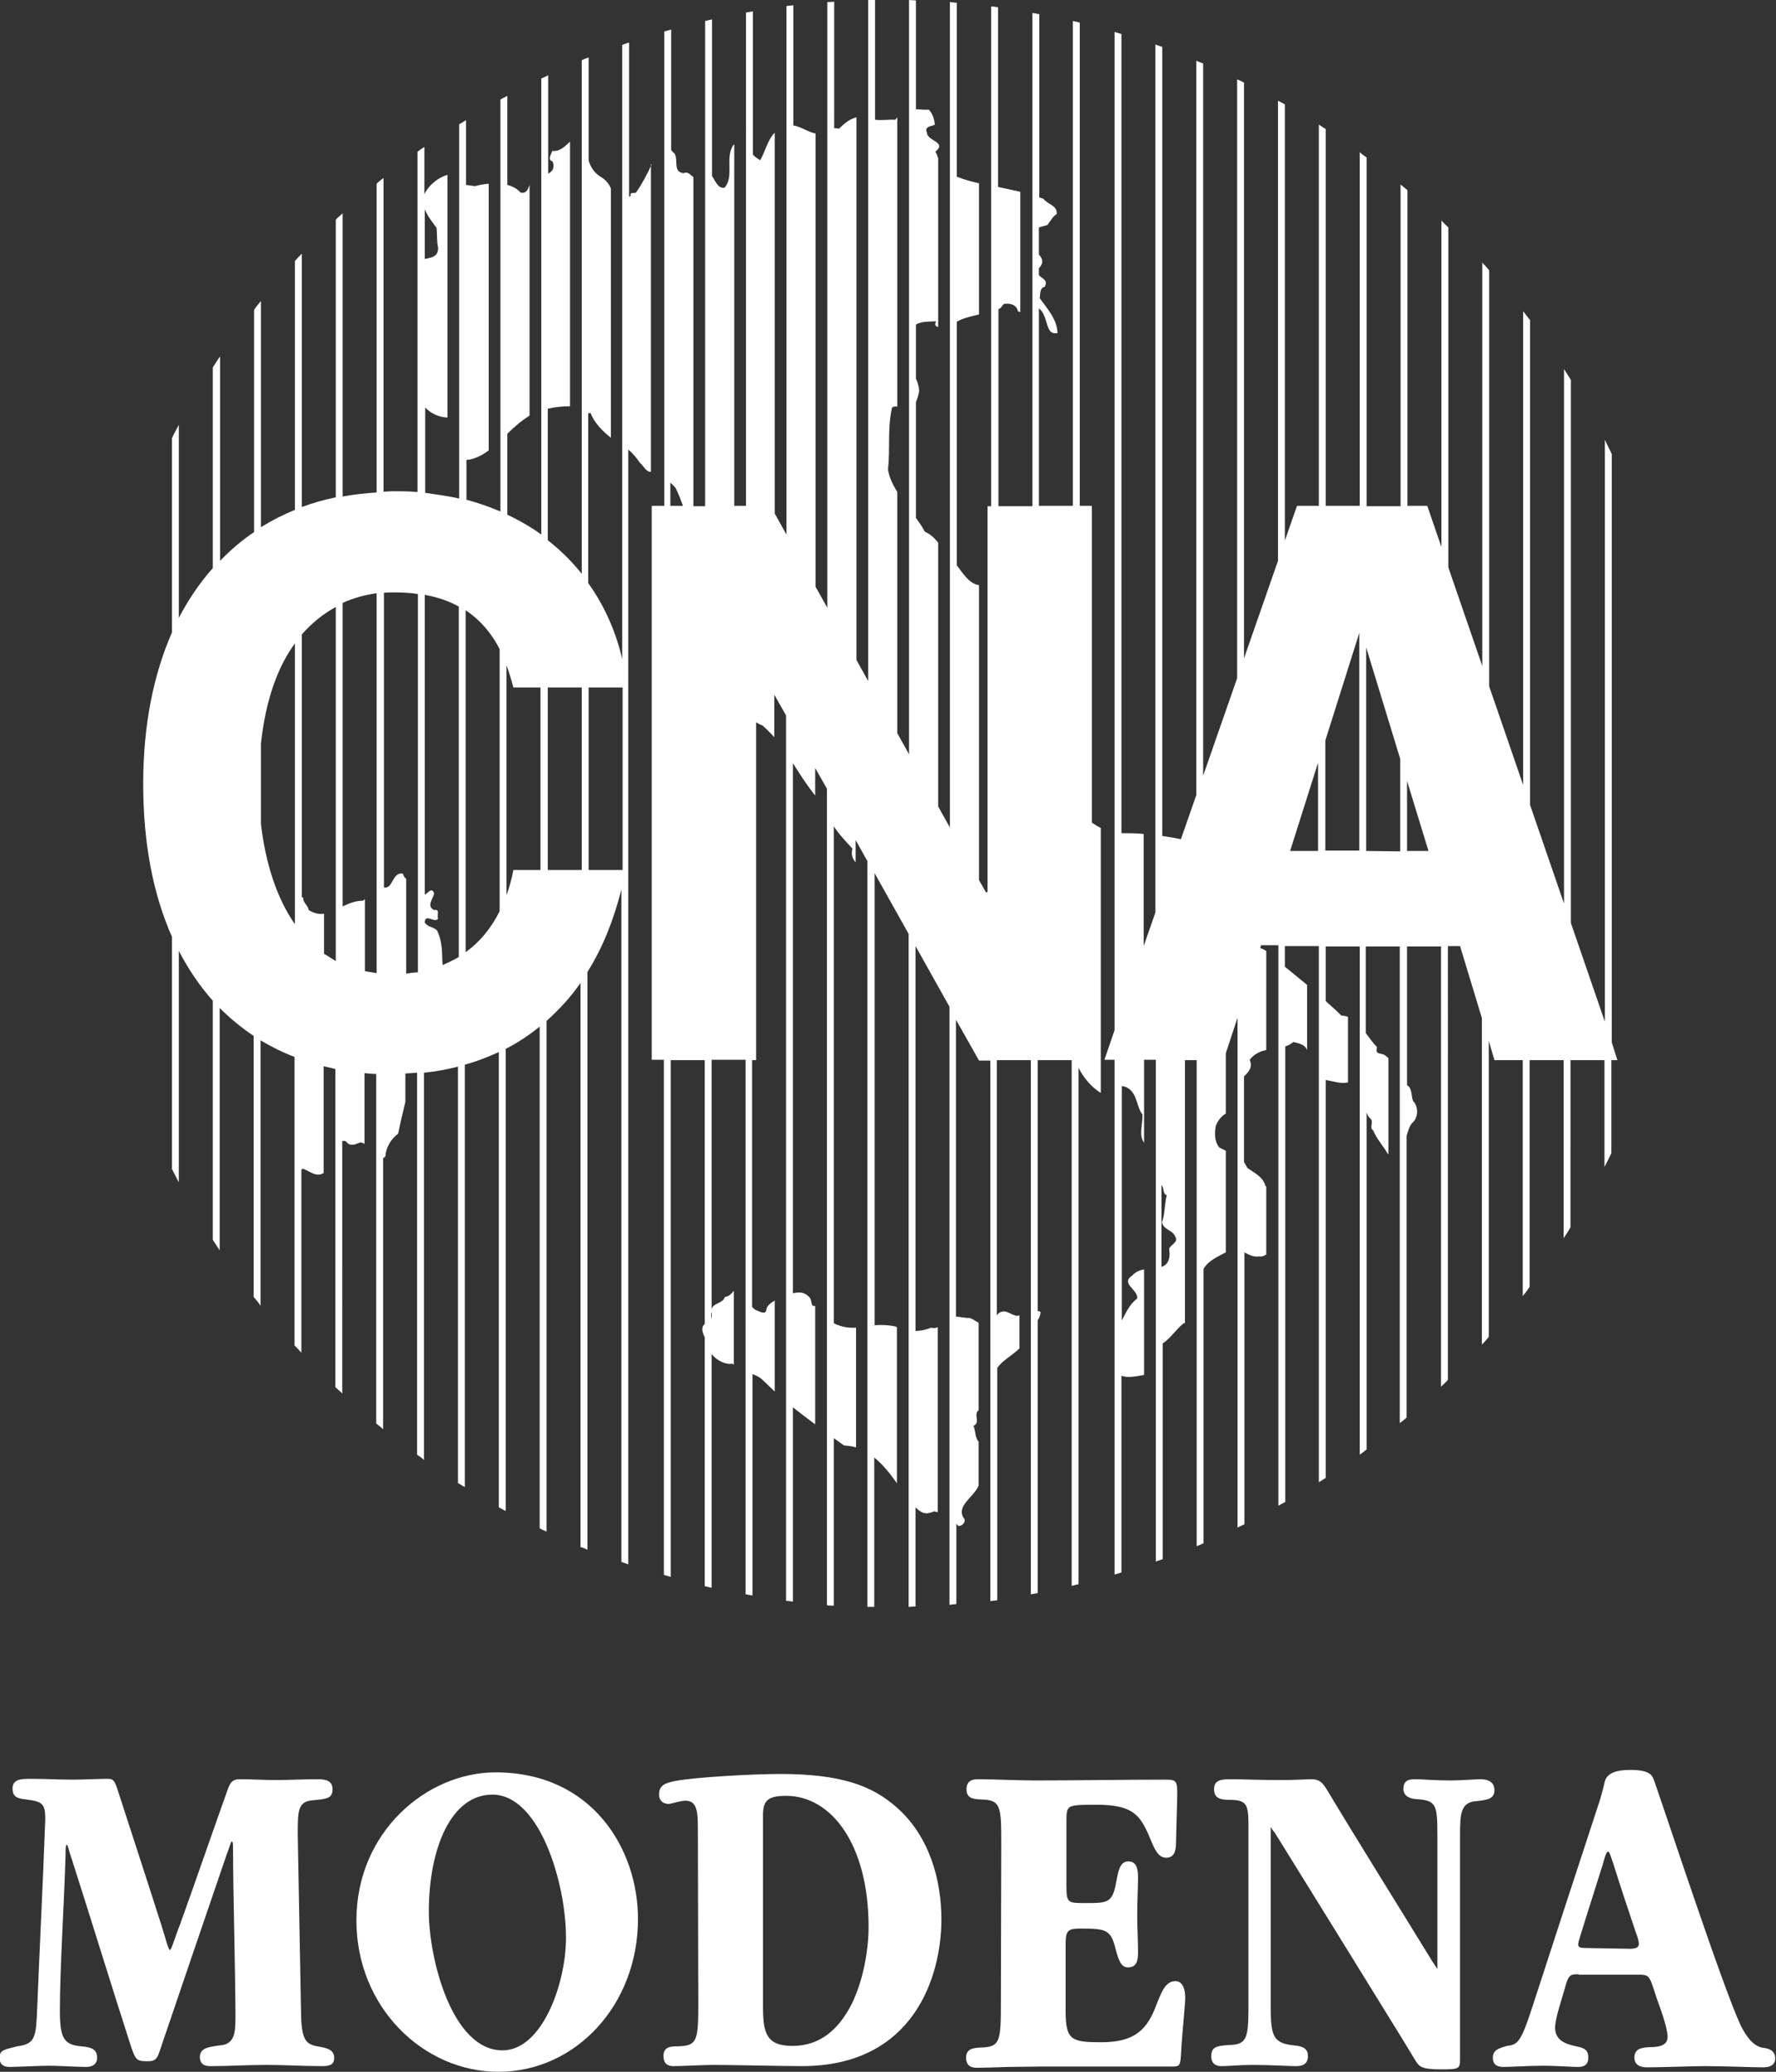 <?xml version="1.0" encoding="utf-8"?>
<!-- Generator: Adobe Illustrator 21.1.0, SVG Export Plug-In . SVG Version: 6.00 Build 0)  -->
<svg version="1.1" id="Livello_1" xmlns="http://www.w3.org/2000/svg" xmlns:xlink="http://www.w3.org/1999/xlink" x="0px" y="0px"
	 viewBox="0 0 439 512" style="enable-background:new 0 0 439 512;" xml:space="preserve">
<rect x="0" y="0" width="439" height="512" fill="#333333" stroke="none"/>
<style type="text/css">
	.st0{fill:#FFFFFF;}
</style>
<g>
	<path class="st0" d="M161.1,40.6c-1.1,2.4-2.3,4.7-3.9,7c-0.5,0.3-1.6-0.3-1.3,0.8c-0.2,0.1-0.2,0.2-0.4,0.2V10.5
		c-0.6,0.2-1.2,0.4-1.7,0.6v151.8c-1.4-6.2-4.1-12.8-8.4-18.8v-42c0.2,0,0.3,0,0.6,0c0.9,2.4,2.9,4.4,5,6.1V46.6
		c-0.4-1.1-1.2-2.1-2.5-2.9c-1.7-1-2.5-2.5-3-4V14.2c-0.6,0.2-1.2,0.4-1.7,0.7v126.9c-2.4-3-5.2-5.8-8.4-8.3V101
		c1.8-0.4,3.6-0.6,5.5-0.6V35c-1.3,1.2-2.5,2.5-4.4,2.3c-0.2,0.8-1.3,2.2,0.1,2.6c0.6,1.7-0.1,2.5-1.1,3V18.6
		c-0.6,0.3-1.2,0.6-1.7,0.8v112.7c-2.5-1.8-5.4-3.5-8.4-4.9v-20c1-1,2-1.9,3.1-2.8c0.8-0.6,1.6-1.2,2.4-1.7V45.7
		c-0.4,1-0.7,2.2-2.2,1.9c-0.9-1-2.1-1.6-3.3-1.9V23.7c-0.6,0.3-1.2,0.6-1.7,0.9v101.8c-2.6-1.1-5.4-2.1-8.4-2.9v-9.8
		c0.2-0.1,0.5-0.1,0.7-0.1c1.8-0.4,3.4-1.2,4.8-2.3V45.4c-1.2,0.1-2.3,0.3-3.4,0.6c-0.6-0.1-1.4-0.2-2.2-0.3v-16
		c-0.6,0.4-1.2,0.7-1.7,1v92.5c-2.7-0.6-5.5-1-8.4-1.4v-21.1c1.4,1.5,3.4,2.4,5.5,2.5v-60c-2.3,0.7-4.4,2.4-5.5,4.4
		c-0.1,0.1-0.1,0.3-0.2,0.4V36.3c-0.6,0.4-1.2,0.8-1.7,1.2v84.1c-2-0.2-4.1-0.2-6.2-0.2c-0.7,0-1.4,0.1-2.2,0.1V44
		c-0.6,0.4-1.2,0.9-1.7,1.4v76.3c-2.9,0.2-5.7,0.5-8.4,1V52.7c-0.6,0.6-1.2,1-1.7,1.6v68.6c-2.9,0.6-5.7,1.4-8.4,2.4V62.7
		c-0.6,0.6-1.2,1.2-1.7,1.8V126c-2.9,1.2-5.7,2.6-8.4,4.3V74.4c-0.6,0.7-1.2,1.4-1.7,2.2v54.9c-3,2-5.8,4.4-8.4,7.1V88.1
		c-0.7,0.9-1.2,1.8-1.8,2.7v49.6c-3.2,3.6-6,7.7-8.4,12.3V105c-0.6,1.1-1.2,2.2-1.7,3.3v48c-4.5,10.3-7.1,22.7-7.1,37.4
		c0,14.9,2.5,27.4,7.1,37.8v57.4c0.6,1.1,1.1,2.2,1.7,3.3V235c2.4,4.6,5.2,8.7,8.4,12.3v59.1c0.6,0.9,1.2,1.8,1.7,2.6v-59.9
		c2.6,2.6,5.4,4.9,8.4,6.9v64.5c0.6,0.7,1.2,1.4,1.7,2.2v-65.6c2.7,1.6,5.5,3,8.4,4.1v71.3c0.6,0.6,1.2,1.2,1.7,1.8v-45.2
		c0.1-0.1,0.2-0.2,0.3-0.3c2,0.7,3.3,2.2,5.2,1.1v-26.4c0.9,0.2,1.9,0.4,2.9,0.7v78.6c0.6,0.6,1.2,1,1.7,1.6V282
		c0.5-0.1,0.9-0.1,1.3,0.5c1.1,0.9,2.3,0.1,3.2-0.2c0.4,0.1,0.8,0.2,1,0.4v-17.5c0.9,0.1,1.9,0.2,2.9,0.2v86.4
		c0.6,0.5,1.2,0.9,1.7,1.4v-67c0.3-0.1,0.5-0.3,0.6-0.6c0.1-2.1,1.5-4.3,3.1-5.4c0.6-2.9,1.2-5.4,1.8-7.9v-7c1-0.1,1.9-0.1,2.9-0.2
		v94.4c0.6,0.4,1.2,0.8,1.7,1.3v-95.7c2.9-0.3,5.7-0.8,8.4-1.5v102.9c0.6,0.4,1.2,0.7,1.7,1V263.1c3-0.8,5.7-1.9,8.4-3.1v112.5
		c0.6,0.3,1.2,0.7,1.7,0.9V259.2c3-1.5,5.8-3.4,8.4-5.5v124c0.6,0.3,1.2,0.6,1.7,0.8V252.3c3.1-2.8,6-5.9,8.4-9.4v139.4
		c0.6,0.2,1.2,0.4,1.7,0.7V240.2c3.8-6,6.5-12.9,8.4-20.4v166.2c0.6,0.2,1.2,0.4,1.7,0.6V111.1c1.1,0.9,2,2,2.9,3.3
		c0.8,0.6,1.5,2.3,2.7,2.2V40.6z M105,51.7c0.6,1.6,1.8,3.1,2.9,4.6c0.2,1.7,0,3.2,0.4,4.9c0,2.4-1.7,2.4-3.3,2.8V51.7z M64.5,203.6
		v-19.8c1.2-11.2,4.3-19.2,8.4-24.8v69.4C68.3,221.8,65.6,213.1,64.5,203.6 M80.1,235.7v-9.9c-1.2,0.2-2.5-0.1-3.8-0.9
		c-0.1-1.1-1.5-1.9-1.3-3c-0.1-0.1-0.2-0.1-0.4-0.2v-64.9c2.6-3,5.5-5.2,8.4-6.8v87.5C82,236.9,81.1,236.3,80.1,235.7 M90.2,240
		v-17.8c-0.2,0.2-0.3,0.3-0.6,0.4c-1.8,0-3.4,0.7-4.9,1.4v-75c2.8-1.3,5.7-2,8.4-2.4v93.9C92.2,240.3,91.2,240.2,90.2,240
		 M100.4,240.6v-23.4c-0.4-0.3-0.7-0.8-0.8-1.3c-2.7-0.5-2.4,3.9-4.7,3.4v-72.8c0.8-0.1,1.6-0.1,2.4-0.1c2.2,0,4.2,0.1,6,0.4v93.5
		C102.3,240.3,101.3,240.5,100.4,240.6 M109.4,238.5c-0.2-2.8,0.1-5.6-1.4-8.6c-1.1-1-2.2-0.7-3-1.9v-0.1c0.1-2.3,2.5,0.4,3.3-0.9
		c-0.4-0.8,0.6-2.4-1-2.1c-2-1-0.2-2.8,0-4.1c-0.5-1.7-1.5-0.1-2.3,0.3V147c3.3,0.6,6.1,1.6,8.4,2.9v86.6
		C112.1,237.3,110.7,237.9,109.4,238.5 M115.1,235.3v-84.5c4,2.7,6.6,6.1,8.4,9.6v64.8C121.4,229.4,118.6,232.8,115.1,235.3
		 M126.9,215c-0.4,2.2-1,4.3-1.7,6.2v-56.8c0.7,2,1.3,3.9,1.7,5.5h6.7V215H126.9z M135.4,169.9h8.4V215h-8.4V169.9z M145.5,169.9
		h8.4V215h-8.4V169.9z"/>
	<path class="st0" d="M270.1,125h-3.2V5.6c-0.6-0.2-1.2-0.3-1.7-0.4V125h-8.4V76.2c2.5,1.9,1.4,6.8,4.6,6.1
		c-0.1-3.3-2.4-5.9-4.4-8.6c0.2-0.9-0.1-2.5,1.2-2.8c1-1.7-0.6-2-1.4-2.9v-1.7c1.3-1.4,0.9-2.4,0-3.4v-6.7c0.7-0.2,1.4-0.4,2.1-0.6
		c0.7-0.9,1.4-2.2,2.3-2.7c0.2-2.2-2.2-2.3-3.3-3.8c-0.3-0.1-0.7-0.2-1-0.3V3.5c-0.6-0.1-1.2-0.2-1.7-0.3v121.9h-8.4V76.4
		c0.1-0.1,0.2-0.1,0.2-0.1c0.6-0.2,0.7-0.9,1.2-1.2c1.3-0.2,3.1,0.1,3.4,1.8c0.2,0.1,0.4,0.2,0.6,0.2V47.4c-1.8-0.4-3.7-0.8-5.5-1.2
		V1.8c-0.6-0.1-1.2-0.2-1.7-0.2v123.5h-0.9v95.4h-0.4l-1.7-3v-72.9c-2.4-0.3-3.9-2.8-5.5-4.9V79.5c1.8-1,3.6-1.3,5.5-1.8V45.3
		c-1.8-0.4-3.6-0.9-5.4-1.6c-0.1,0-0.1,0-0.1,0v-43c-0.6-0.1-1.2-0.1-1.7-0.2v204l-2.9-5.2v-65.2c-0.9-1.1-1.9-2.1-3.3-2.7
		c-0.6-1.2-1.4-2.3-2.2-3.4V99.4c0.4-1,0.8-2.2,0.8-3c-0.1-1.1-0.4-2-0.8-2.8V80.2c1.4-0.8,3.1-0.7,5-0.8c-0.5,0.9-0.1,1.3,0.5,1.4
		V39.1c-0.2-0.6-0.4-1.2-0.7-1.6c0.3-0.3,0.6-0.5,0.7-0.7c0.4-0.6,0.3-0.9,0-1.3c-0.7-0.8-2.7-1.3-2.8-2.8c-0.7-1.5,1.3-1.5,2-1.9
		c-0.2-1.4-0.5-2.6-1.5-3.7c-1.2,0.1-2.2-0.1-3.2-0.1V0.1c-0.6,0-1.2-0.1-1.7-0.1v186.4l-2.9-5.2v-59.6c-1.1-1.8-2-3.6-2.3-5.6
		c0.6-5.4-0.2-10,1-15.3c0.6-0.3,1-0.3,1.3-0.2V29c-0.2,0.2-0.3,0.4-0.5,0.6c-1.8-0.1-3.3,0.2-5,0V0c-0.6,0-1.1,0-1.7,0v168.3
		l-2.9-5.2V29c-1.8,0.4-3.3,1.8-4.3,2.8c-0.4-0.1-0.8-0.1-1.2-0.1V0.4c-0.6,0.1-1.2,0.1-1.7,0.1v149.7l-2.9-5.2V33
		c-1.7-0.3-3.6-1.7-5.5-2V1.3c-0.6,0.1-1.2,0.1-1.7,0.2v130.6l-2.9-5.2V32.8c-1.8,1.8-2.3,4.6-3.6,6.8c-0.6-0.4-1.3-0.8-1.8-1.4V2.8
		c-0.6,0.1-1.2,0.2-1.7,0.3V125h-2.9V35.7c-0.1,0.1-0.1,0.1-0.2,0.1c-2.2,3.2,0.3,7.6-2.2,10.6c-1.7,0.2-2.2-1.6-3.1-2.9V4.8
		c-0.6,0.1-1.2,0.3-1.7,0.4v119.9h-2.9V43.7c-0.1,0-0.1,0-0.1,0c-0.7-0.5-1.3-1.4-2.3-0.9c-2.8-0.3-1.2-3.3-2.3-4.9
		c-0.3-0.2-0.5-0.5-0.8-0.8V7.3c-0.6,0.2-1.2,0.3-1.7,0.5V125h-3.1v136.9h3v127.3c0.6,0.2,1.2,0.3,1.7,0.5V262h8.4v65.2
		c-1,0.8-0.6,2,0,3.3V392c0.6,0.1,1.2,0.3,1.7,0.4v-57.8c1.4,1.8,3.6,2.7,5.2,2.4c0.1,0.1,0.2,0.2,0.3,0.3V319
		c-0.6,0.7-1.2,1.4-2.2,1.5c-0.6,1.8-3.1,1.4-3.3,3.2v-61.8h8.4V394c0.6,0.1,1.2,0.2,1.7,0.3v-54.7c0.9,0.3,1.8,0.7,2.7,1.6
		c0.9,0.9,1.9,1.8,2.8,2.7v-22.5c-1,0.6-2,1.3-2.1,2.4c-0.2,1.3-2,0.1-2.7-0.1c-0.2-0.2-0.5-0.4-0.8-0.7v-61h1v-83.5
		c0.5,0.3,1,0.6,1.6,0.8c1,0.9,2,1.9,2.9,2.9v-10.5l2.9,5.1v218.8c0.6,0.1,1.1,0.1,1.7,0.2v-48c1.8,1.4,3.6,2.8,5.5,4.2v-29.2
		c-0.2-0.1-0.4-0.1-0.6-0.1c-0.5-0.6-0.2-1.5-0.9-2.2c-1.3-1.3-2.5-1.2-4-0.9v-131c1.7,2.7,3.4,5.4,5.5,8v-6.8l2.9,5.1v201.8
		c0.6,0.1,1.2,0.1,1.7,0.1v-41.4c0.8,0.6,1.7,1.2,2.5,1.8c1.1,0.1,2.1,0.2,3,0.5v-29.6c-1.8,0.1-3.5-0.1-5.5-1.1V204.2
		c1.3,2,3.1,3.9,4.6,5.5c-0.4,1.6,0.1,2.6,0.8,3.4v-5.5l2.9,5.2v184.3c0.6,0,1.2,0,1.7,0v-36.9c2,1.6,3.8,3.8,5.5,6.2
		c0,0.1,0.1,0.2,0.1,0.3V328c-0.1-0.1-0.2-0.1-0.4-0.2c-1.9-0.4-3.6-0.4-5.1-0.3V215.8l8.4,15v166.3c0.6,0,1.2-0.1,1.7-0.1v-24.5
		c0.1,0.1,0.1,0.1,0.2,0.2c1.7,1.6,2.7,1.5,4.4,0.8c0.3,0.1,0.6,0.1,0.9,0.2V328c-0.5,0.2-1,0.3-1.6,0.1c-1.2,0.5-2.5,0.8-3.9,0.8
		v-95.1l8.4,15v147.8c0.6-0.1,1.2-0.1,1.7-0.2v-19.8c0.2,0.2,0.3,0.3,0.5,0.5c0.7,0.1,1.8-0.7,1.5-1.7c-2.4-3.1,2.4-5.5,3.4-8.1
		c0,0,0.1,0,0.1-0.1v-7.3v-0.8v-2.8c-1-1.2-0.7-2.9-1.3-3.9c1.9-0.9-0.1-2.8,1.3-3.9v-21.6c-0.7-0.4-1.4-0.9-2.2-1.2
		c-1,0.1-2.3-0.3-3.4-0.3v-73.4l5.7,10.1h2.8v133.6c0.6-0.1,1.2-0.2,1.7-0.2v-57.4c1.2-1.9,3.9-3.2,5.5-4.9v-8.2c0,0-0.1,0-0.1,0.1
		c-1.2,0.4-2.8-1.2-3.9-1c-0.9,0.1-1.3,0.5-1.6,1V262h8.4v132c0.6-0.1,1.2-0.2,1.7-0.3v-67.4c0.4-0.6,0.7-1.3,0.7-2.1
		c-0.2-0.1-0.4-0.2-0.7-0.2v-62h8.4v129.9c0.6-0.1,1.1-0.3,1.7-0.4V263.9c1.3,2.5,3.1,4.7,5.5,6.2v-65.5c-0.7-0.3-1.4-0.8-2.2-1.3
		V125z M165.7,119.3c0.5,0.4,0.9,0.8,1.3,1.3c0.7,1.4,1.3,2.9,1.8,4.4h-3.1V119.3z M175.8,326v-1.7
		C176.1,324.8,175.9,325.5,175.8,326"/>
	<path class="st0" d="M398.4,257.6V112.2c-0.6-1.2-1.1-2.3-1.7-3.5v143.8l-8.4-24.4V93.9c-0.6-0.9-1.1-1.8-1.7-2.7v132.1l-8.4-24.4
		V79.1c-0.6-0.8-1.2-1.5-1.7-2.2v117.1l-8.4-24.4V66.8c-0.6-0.7-1.1-1.3-1.7-1.9v99.7l-8.4-24.4v-84c-0.6-0.6-1.2-1.1-1.7-1.7v80.7
		l-3.5-10.2h-4.9V47c-0.6-0.5-1.2-1-1.7-1.4v79.5h-8.4V38.9c-0.6-0.4-1.2-0.8-1.7-1.3V125h-8.4V31.9c-0.6-0.4-1.1-0.7-1.7-1.1V125
		h-5.4l-3,8.6V25.8c-0.6-0.3-1.2-0.7-1.7-0.9v113.7l-8.4,24.1V20.4c-0.6-0.3-1.2-0.6-1.7-0.8v148l-8.4,24.1V15.7
		c-0.6-0.2-1.2-0.5-1.7-0.7v181.5l-3.8,10.9c-1.4-0.3-3-0.6-4.6-0.8v-195c-0.6-0.2-1.2-0.4-1.7-0.6v214.5l-2.9,8.3v-27.7
		c-1.9-0.2-3.8-0.2-5.5-0.2V8.4c-0.6-0.2-1.1-0.3-1.7-0.5v246.7l-2.5,7.3h2.5v127.2c0.6-0.2,1.2-0.3,1.7-0.5V340c0,0,0,0,0.1,0
		c1.4,0.6,3.6,0.1,5.5-0.2v-26.1c-1.1,0.2-2.1,0.6-2.9,1.5c-3.1,2,1.5,3.5,1.2,5.7c-2,1.5-2.8,3.6-3.8,5.4v-57.9
		c0.2,0,0.3,0.1,0.6,0.1c3.3,1,2.9,5,4.5,6.9c0.1,2.4-1,5.1,0.4,7v-20.5h2.9v124c0.6-0.2,1.2-0.4,1.7-0.6v-53.3c2-1.3,3.3-3.5,5.2-5
		h0.3v-65h2.9v120.1c0.6-0.2,1.1-0.5,1.7-0.7v-67.8c1.1-2,3.4-3,5.5-4.1v-25.1c-0.6-0.3-1.1-0.6-1.6-0.8c-1.2-1.5-1.2-3.3-0.9-5.3
		c0.5-1.3,1.3-2.4,2.5-3.1v-14.9l2.9-8.8v126c0.6-0.3,1.2-0.6,1.7-0.8v-67.2c1.1,0.6,2.3,1.2,3.6,1c0.7,0.1,1.3-0.1,1.8-0.5v-16.8
		c-0.1-0.1-0.1-0.1-0.2-0.1c-0.6-2.3-2.6-3.1-4.5-4.5c-0.2-0.5-0.5-0.9-0.8-1.4v-21.2c1.2-1.1,2.2-2.3,1.4-4.1
		c1.2-1.5,2.6-2.1,4.1-2.4V235c-0.6-0.3-1-0.6-1.5-0.7l0.2-0.7h4.3v138.5c0.6-0.3,1.2-0.7,1.7-0.9V258.6c0.7-0.2,1.4-0.6,2-1.1
		c1.2,0.3,2.9,0.6,3.4,2v-16.1c-1.8-1.5-3.7-3-5.5-4.5v-5.1h8.4v132.5c0.6-0.4,1.2-0.7,1.7-1.1v-98.3c1.9,0.3,3.6,1,5.5,0.6v-16.2
		c-0.5-0.2-1-0.3-1.6-0.3c-1.3-1.3-2.6-2.4-3.9-3.6v-13.5h8.4v125.6c0.6-0.4,1.1-0.8,1.7-1.3v-83.3c0.2,0.6,0.5,1.2,1,1.6
		c0.8,0.7-0.4,2.3,0.6,2.8c0.9,2.2,2.4,3.7,3.6,5.8c0.1,0,0.1,0.1,0.2,0.1v-23.7c-0.2-0.2-0.3-0.3-0.6-0.5c-0.9-1-2.9-0.1-2.2-2.2
		c-1-1-1.9-2.3-2.8-3.5v-21.4h8.4v117.8c0.6-0.5,1.2-0.9,1.7-1.4v-69.6c0.4-1.4,0.8-2.8,1.7-3.5c1.2-1.3,1.2-3.8-0.1-5.1
		c-0.5-1.2-0.2-3.3-1.5-3.9v-34.3h8.4v108.8c0.6-0.6,1.2-1.1,1.7-1.7V233.8h3l5.4,17.8v80.7c0.6-0.6,1.2-1.3,1.7-1.9v-73.2l1.4,4.8
		h7v58.3c0.6-0.7,1.2-1.5,1.7-2.3v-56h8.4v44c0.6-0.9,1.2-1.8,1.7-2.7V262h8.4v26.4c0.6-1.2,1.2-2.3,1.7-3.4V262h1.5L398.4,257.6z
		 M289,308.6c0.4,2.9-0.5,4-1.9,4.5v-20.2c0.7,0.6,0.2,2,1.3,2.5c-0.6,2.2-0.4,4.7-1.2,6.7c0.6,2,2.5,1.7,3.3,3.5
		C291.4,307,289.4,307.5,289,308.6 M318.9,210.3l6.9-21.8v21.8H318.9z M327.6,210.3V183l8.4-26.6v53.8H327.6z M337.7,210.3V160
		l8.4,27.5v22.9L337.7,210.3L337.7,210.3z M347.8,210.3V193l5.3,17.3H347.8z"/>
	<path class="st0" d="M49.4,508.4c0-2.3,2.1-2.5,4.7-2.9c4.1-0.2,4.1-3.3,4.1-7.6c0-9-0.6-31.4-0.6-40.8c0-1.3,0-2-0.3-2
		c-0.3,0-0.8,2.2-1.2,3c-5.4,15.8-10.8,31.6-16.2,47.5c-1,3.1-1.2,3.8-3.5,3.8c-2.7,0-2.9-0.4-4.1-3.9c-4.9-15.2-9.6-30.6-14.6-46.2
		c-0.7-1.9-0.9-3.4-1.2-3.4c-0.3,0-0.3,1.4-0.3,2.8c-0.4,12.8-1.4,27.8-1.4,38.2c0,6.8,1,8.4,5.2,8.8c2.7,0.2,4,0.8,4,2.8
		c0,1.7-1.2,2.3-2.7,2.3c-2,0-7.3-0.3-9.2-0.3c-2.2,0-7.8,0.3-9.7,0.3c-1.3,0-2.5-0.4-2.5-2.3c0-1.9,1.2-2,4.4-2.8
		c4.5-0.6,4.6-2.3,4.9-9.6c0.6-14.8,1.5-33,1.9-44.3c0.3-5.9,0-6.5-4.6-7.1c-1.8-0.2-3.4-0.4-3.4-2.7c0-2.4,2.3-2.4,4.5-2.4
		c3.3,0,7,0.2,10.3,0.2c3,0,6.3-0.2,8.9-0.2c1.3,0,1.6,0.8,2.1,2.2c3.7,11.4,7.4,22.7,11,34c0.8,2.4,1.7,6.1,2.1,6.1
		s1.5-3.9,2.5-6.3c4.1-11.4,7.9-22.5,11.8-33.4c0.6-1.7,1.2-2.5,2.9-2.5c2.9,0,6.1,0.2,8.9,0.2c3.3,0,6.7-0.2,10.2-0.2
		c1.8,0,3.9,0.1,3.9,2.5c0,2.3-1.6,2.4-4.9,2.7c-3.7,0.3-3.7,2.6-3.7,8.5c0.3,14.5,0.5,29,0.8,43.5c0.1,7.8,1.2,8.4,5.1,9
		c2,0.4,3.1,1,3.1,2.7c0,1.8-1.3,2-3.1,2c-4.6,0-9.1-0.3-13.7-0.3s-9.1,0.3-13.6,0.3C51.2,510.6,49.5,510.6,49.4,508.4L49.4,508.4z"
		/>
	<path class="st0" d="M139.9,478.8c0-13.4-6.5-35.3-18.2-35.3c-10.2,0-15.7,13.3-15.7,28.9c0,11.6,5.7,34.3,18.2,34.3
		c9.9,0,15.7-16.7,15.7-27.7V478.8z M88.1,474.6c0-21.9,17.4-36.6,34.4-36.6c23.9,0,35.2,19,35.2,36.2c0,21.4-15.5,37.8-34.5,37.8
		C104.6,512,88.1,496,88.1,474.6L88.1,474.6L88.1,474.6z"/>
	<path class="st0" d="M188.6,495.8c0,6.6,0.8,9.8,7.3,9.8c6.7,0,11.3-3.9,14.6-10.3c3-6.1,4.2-13.7,4.2-19.1
		c0-20.4-9.2-32.4-20.4-32.4c-5.3,0-5.8,1.7-5.7,6L188.6,495.8L188.6,495.8z M172.5,453c0-5,0-8-3.1-8c-1.2,0-3.5,0.8-4.1,0.8
		c-1.8,0-2.4-1.3-2.4-2.3c0-2.3,1.5-2.9,4.2-3.4c4.7-0.9,18.9-1.7,25.7-1.7c14.9,0,22.8,2.8,29,8.4c8,7.1,10.9,17.9,10.9,27.5
		c0,14.1-6.8,36.3-34.5,36.3c-4.7,0-17.4-0.3-21.9-0.3c-2,0-7.9,0.3-9.8,0.3c-0.8,0-2.5-0.1-2.5-2.5c0-2.3,1.8-2.4,3.6-2.4
		c4.9-0.1,5-1.6,5-11L172.5,453L172.5,453z"/>
	<path class="st0" d="M247.5,455.5c0-9.1-0.1-10.7-5-10.8c-1.6-0.1-3.6-0.1-3.6-2.5c0-2.3,1.7-2.5,2.8-2.5c4,0,10,0.3,14.1,0.3
		c10.8,0,21.5-0.2,32.3-0.2c2.7,0,2.9,0.3,2.9,3.8c-0.1,3.8-0.2,7.5-0.3,11.3c0,2.2-0.2,4.2-2.5,4.2c-1,0-1.9-0.7-2.5-1.8
		c-0.7-1.1-1.2-2.5-1.8-3.9c-2.2-4.9-4-7.4-12.9-7.4c-4.5,0-5.7,0.1-6.6,0.6c-0.8,0.6-0.8,1.7-0.8,4v15.3c0,4.4,0.3,4.4,4.7,4.4
		c5.5,0,6.7,0,7.6-5.2c0.5-2.4,0.8-5.1,3-5.1c2.2,0,2.4,2.2,2.4,4c0,2.5-0.2,6.1-0.2,9.1c0,3.2,0.2,6.5,0.2,9.3
		c0,1.9-0.2,3.8-2.5,3.8c-1.7,0-2.3-1.8-3-4.4c-1.2-4.9-2.3-5.2-8.6-5.2c-3.2,0-3.8,0.4-3.8,3.9v16.5c0,7.2,1.5,7.7,8.8,7.7
		c8.3,0,11.4-3.1,13.7-9.4c1.2-3,2.2-5.7,4.6-5.7c0.8,0,1.4,0.3,1.9,1.2c0.7,1.4,0.6,3.1,0.5,4.3c-0.3,4.3-0.8,8.6-1,13
		c-0.2,2.4-0.4,2.6-2.1,2.6h-32.4c-2.4,0-5.4,0.1-8.3,0.1c-2.9,0.1-5.6,0.2-7.6,0.2c-0.9,0-2.7-0.1-2.7-2.5c0-2.3,2-2.4,3.6-2.5
		c4.9-0.1,5-1.6,5-11.2L247.5,455.5L247.5,455.5z"/>
	<path class="st0" d="M308.6,452.2c0-5.8,0-7.4-4.5-7.4c-2.1,0-4-0.2-4-2.6c0-2.5,2-2.5,4.5-2.5c2.7,0,6.5,0.2,11.7,0.2
		c4,0,6.8-0.2,7.9-0.2c1.9,0,2.7,0.8,3.8,2.6c8.6,14.3,17.4,28.3,26.1,42.5c0.4,0.6,0.9,1.3,1.2,1.8v-2.5v-30.7
		c0-7.5-0.3-8.5-5.4-8.8c-1.3-0.1-3-0.7-3-2.5c0-2.2,1.5-2.4,2.8-2.4c2.1,0,4.7,0.3,8.8,0.3c2.9,0,5.9-0.3,7.5-0.3
		c1.2,0,3.4,0.3,3.4,2.7c0,2.2-1.8,2.4-4.3,2.7c-4,0.2-4.2,3-4.2,8.3v55.3c0,2.5-0.1,2.7-4.6,2.7c-5.1,0-5.5-0.7-6.5-2.3
		c-1.5-2.5-3.1-5.1-4.7-7.7c-10-16.2-20-32.4-30-48.5c-0.4-0.4-0.9-1.2-1-1.4v2.5v42.1c0,7.4,0.8,8.9,6,9.4c1.7,0.2,3.2,0.6,3.2,2.6
		c0,2.4-1.9,2.5-3,2.5c-1.8,0-6.5-0.3-10.5-0.3c-3.3,0-6.2,0.3-7.8,0.3c-0.8,0-2.6-0.1-2.6-2.5c0-2.4,1.7-2.5,4.1-2.7
		c4.5-0.1,5.1-1.2,5.1-9.3v-44H308.6z"/>
	<path class="st0" d="M402.8,481.6c1.5,0,2.3-0.3,2.3-1.2c0-0.6-0.3-1.7-0.7-2.7c-1.9-5.7-3.8-11.3-5.6-17.1c-0.6-1.6-0.9-3-1.3-3
		c-0.5,0-0.9,1.7-1.4,3.4c-1.8,5.8-3.7,11.6-5.5,17.5c-0.3,0.9-0.5,1.7-0.5,2c0,0.7,0.5,0.9,1.6,0.9L402.8,481.6L402.8,481.6z
		 M390.2,487.9c-2,0-2.5,0-3.4,3.5c-0.7,2.5-2.4,7.4-2.4,9.7c0,3.3,2.9,4.1,5.2,4.6c1.8,0.4,3,0.7,3,2.8c0,2.3-1.8,2.3-2.7,2.3
		c-1.2,0-5.6-0.3-8.3-0.3c-3.6,0-8.3,0.3-9.8,0.3c-0.9,0-2.8,0-2.8-2.3c0-2,1.8-2.4,3.5-2.9c2.6-0.3,3.4-0.8,6.2-9.4
		c5.4-16.6,10.8-33.2,16.2-49.6c0.6-1.6,1.3-4.3,1.7-6c0.3-1.4,1.2-3.2,6.3-3.2c5,0,5.5,1.3,6,2.7c3.6,10.3,17,51.1,21.4,60.5
		c1.3,2.5,3,5.2,5.7,5.5c0.8,0.1,2.8,0.4,2.8,2.6c0,1.9-1.8,2.2-2.9,2.2c-3,0-9.1-0.3-14.7-0.3c-2.7,0-11,0.3-13.9,0.3
		c-0.8,0-3.3,0-3.3-2.4c0-2.3,1.9-2.5,3.9-2.6c1.7,0,4.3-0.2,4.3-2.5s-1.8-7.1-2.7-9.6c-1.9-5.8-1.6-5.8-5-5.8H390.2z"/>
</g>
</svg>
